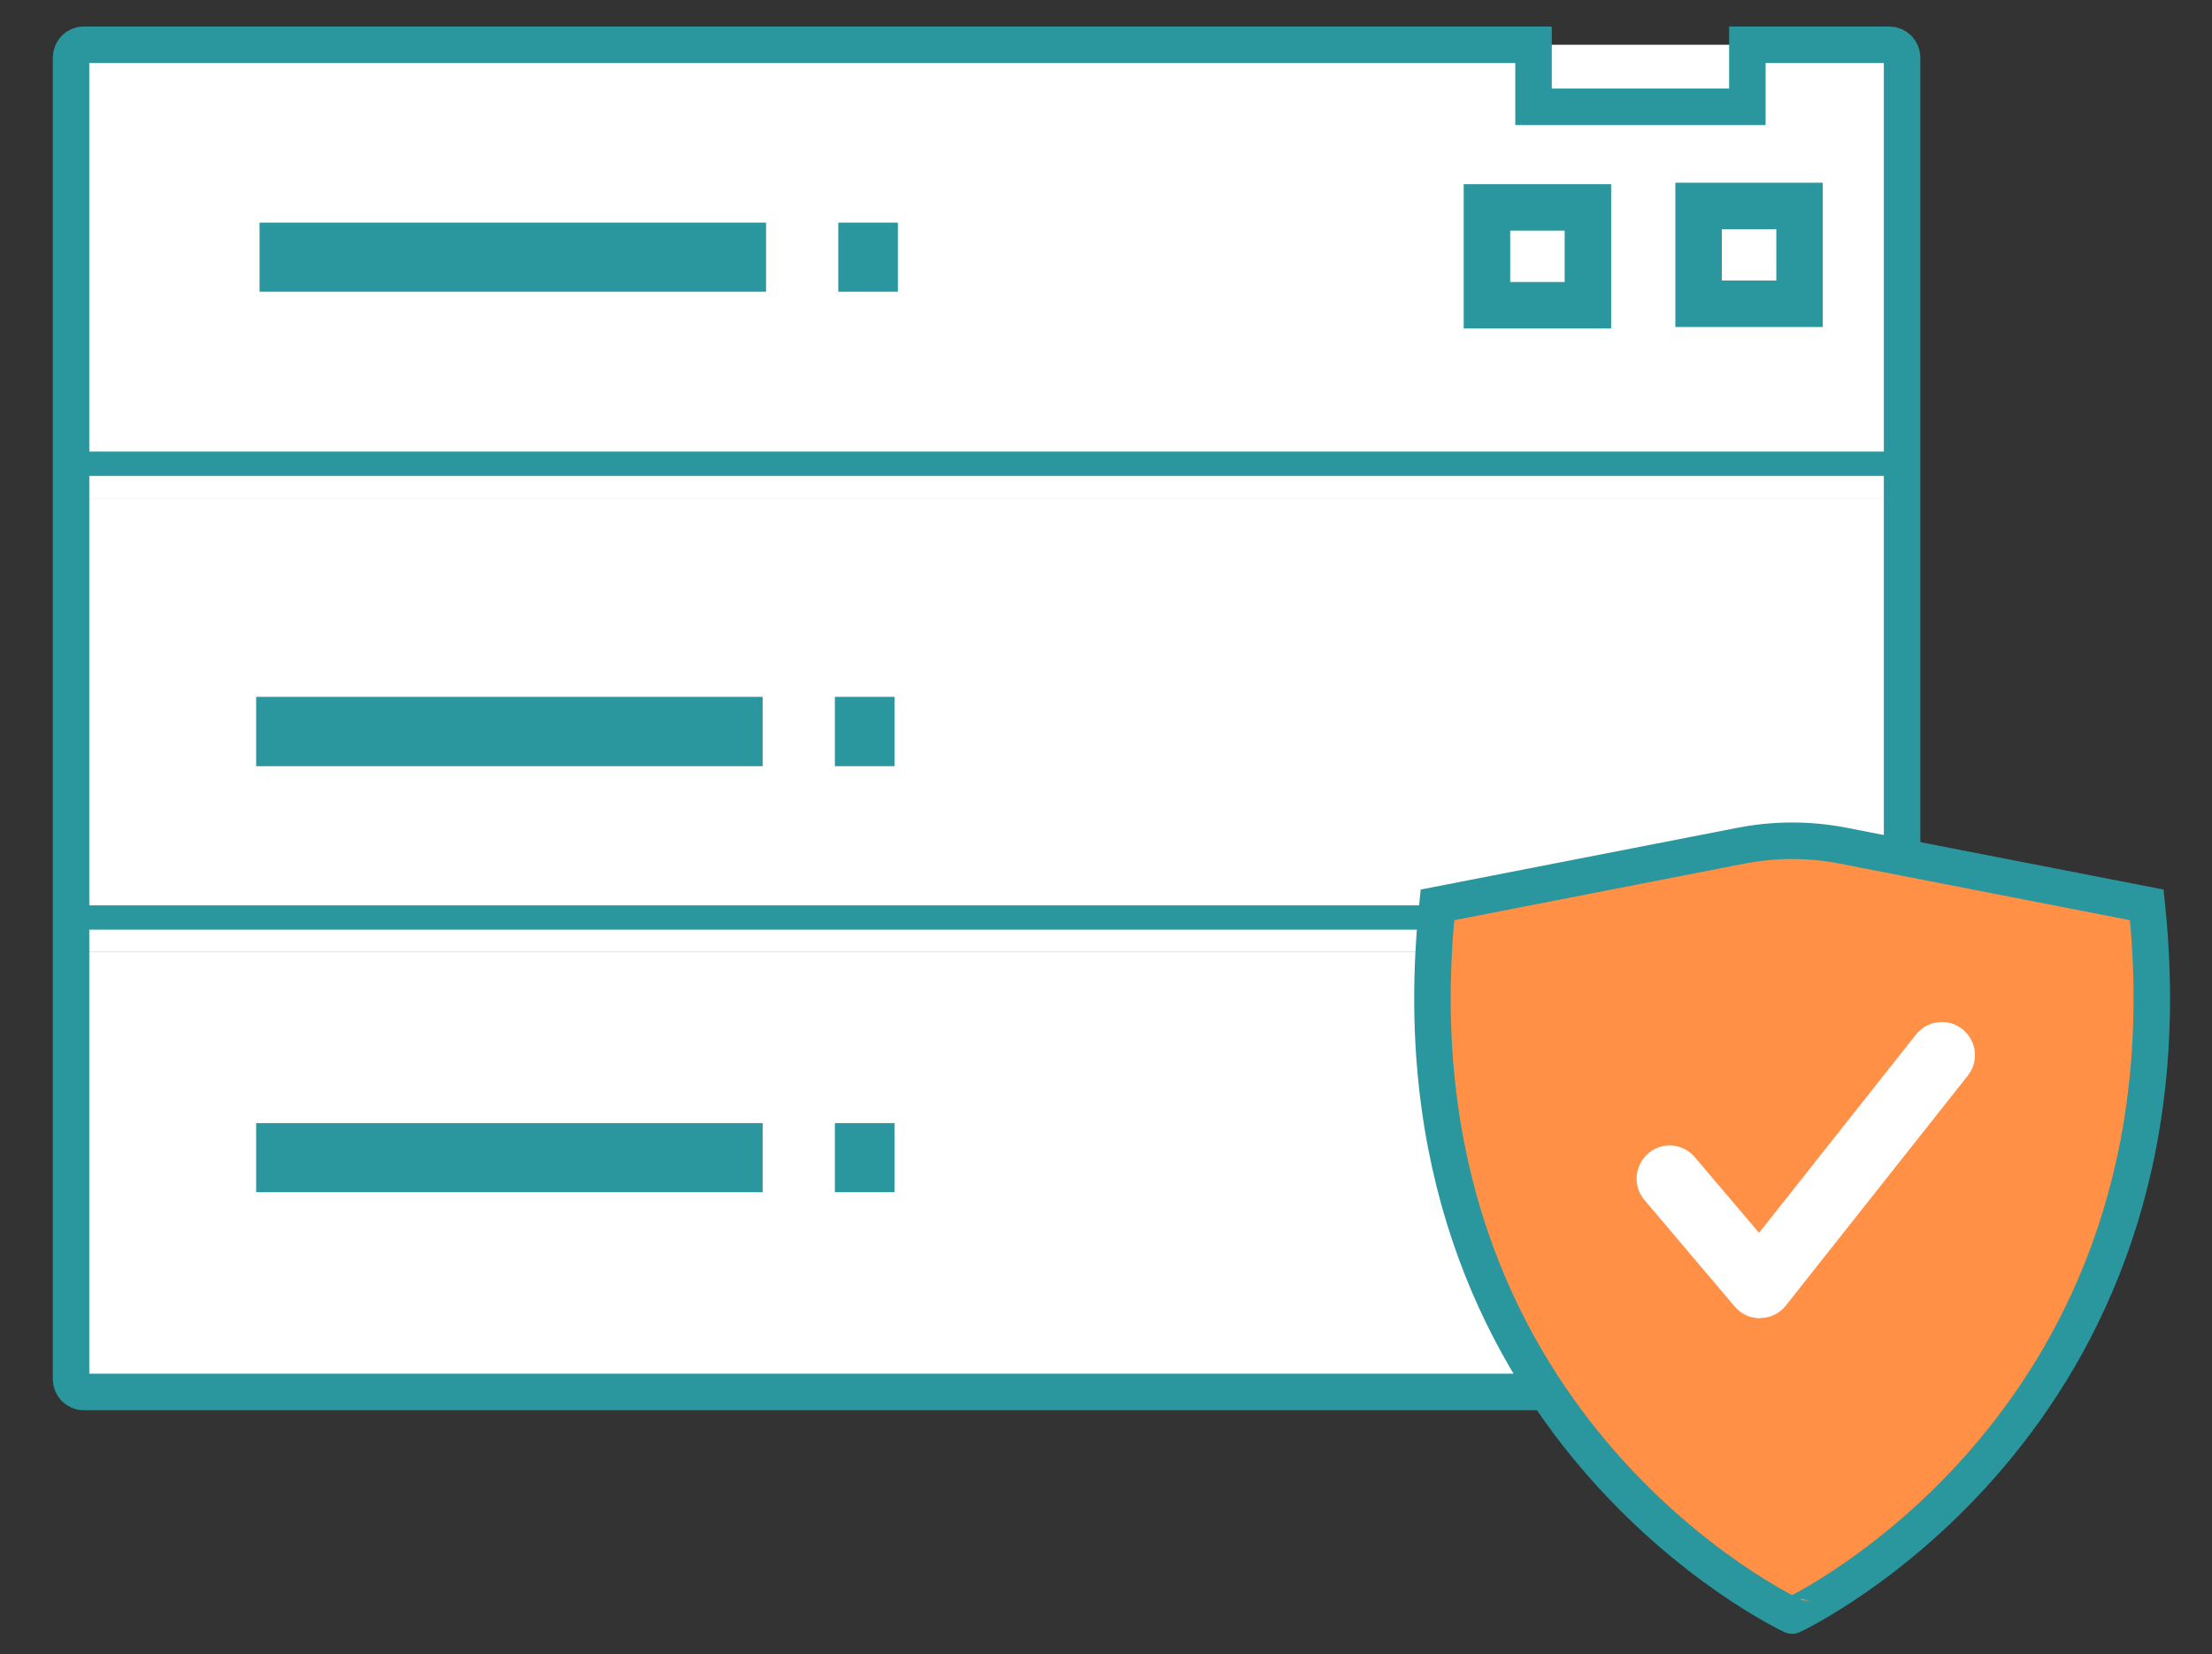 <?xml version="1.0" encoding="utf-8"?>
<!-- Generator: Adobe Illustrator 25.2.1, SVG Export Plug-In . SVG Version: 6.00 Build 0)  -->
<svg version="1.1" id="레이어_1" xmlns="http://www.w3.org/2000/svg" xmlns:xlink="http://www.w3.org/1999/xlink" x="0px"
	 y="0px" viewBox="0 0 90.93 67.98" style="enable-background:new 0 0 90.93 67.98;" xml:space="preserve">
<rect x="0" y="0" width="90.93" height="67.98" fill="#333333" stroke="none"/>
<style type="text/css">
	.st0{fill-rule:evenodd;clip-rule:evenodd;fill:#FFFFFF;}
	.st1{fill:#2A969D;}
	.st2{fill:none;stroke:#2A969D;stroke-width:1.5;stroke-miterlimit:10;}
	.st3{fill:none;stroke:#2A969D;stroke-miterlimit:10;}
	.st4{fill:#FF9045;}
	.st5{fill:#FFFFFF;}
</style>
<rect x="2.92" y="1.84" class="st0" width="74.59" height="18.65"/>
<rect x="2.92" y="20.48" class="st0" width="74.59" height="18.65"/>
<rect x="2.92" y="39.13" class="st0" width="74.59" height="18.64"/>
<rect x="10.53" y="28.64" class="st1" width="20.82" height="2.85"/>
<rect x="34.32" y="28.64" class="st1" width="2.45" height="2.85"/>
<rect x="10.67" y="9.15" class="st1" width="20.82" height="2.84"/>
<rect x="34.46" y="9.15" class="st1" width="2.45" height="2.84"/>
<rect x="10.53" y="46.16" class="st1" width="20.82" height="2.84"/>
<rect x="34.32" y="46.16" class="st1" width="2.45" height="2.84"/>
<rect x="63.32" y="7.99" class="st0" width="6.18" height="6"/>
<path class="st1" d="M74.93,13.44h-6.06V7.51h6.06V13.44z M70.78,11.53h2.24V9.42h-2.24V11.53z"/>
<rect x="50.37" y="8.08" class="st0" width="6.18" height="6"/>
<path class="st1" d="M66.23,13.5h-6.06V7.57h6.06V13.5z M62.08,11.59h2.24V9.48h-2.24V11.59z"/>
<g>
	<path class="st2" d="M77.67,1.84h-5.84v2.55h-8.79V1.84H3.44c-0.29,0-0.52,0.24-0.52,0.53v54.31c0,0.29,0.23,0.53,0.52,0.53h74.23
		c0.29,0,0.52-0.24,0.52-0.53V2.37C78.19,2.07,77.95,1.84,77.67,1.84z"/>
</g>
<line class="st3" x1="2.85" y1="19.06" x2="78.19" y2="19.06"/>
<line class="st3" x1="2.85" y1="37.71" x2="78.19" y2="37.71"/>
<g>
	<path class="st4" d="M88.25,37.19l-12.52-2.44c-1.36-0.26-2.76-0.26-4.12,0l-12.52,2.44c-2.24,21.39,14.58,29.21,14.58,29.21
		S90.49,58.57,88.25,37.19z"/>
	<path class="st2" d="M88.25,37.19l-12.52-2.44c-1.36-0.26-2.76-0.26-4.12,0l-12.52,2.44c-2.24,21.39,14.58,29.21,14.58,29.21
		S90.49,58.57,88.25,37.19z"/>
	<path class="st5" d="M72.35,54.18c-0.4,0-0.78-0.17-1.04-0.48l-3.71-4.38c-0.49-0.57-0.41-1.43,0.16-1.92s1.43-0.41,1.91,0.16
		l2.64,3.11l6.45-8.15c0.47-0.59,1.32-0.69,1.91-0.22c0.59,0.47,0.69,1.32,0.22,1.91l-7.48,9.45c-0.25,0.32-0.64,0.51-1.04,0.51
		C72.36,54.18,72.36,54.18,72.35,54.18z"/>
</g>
</svg>
